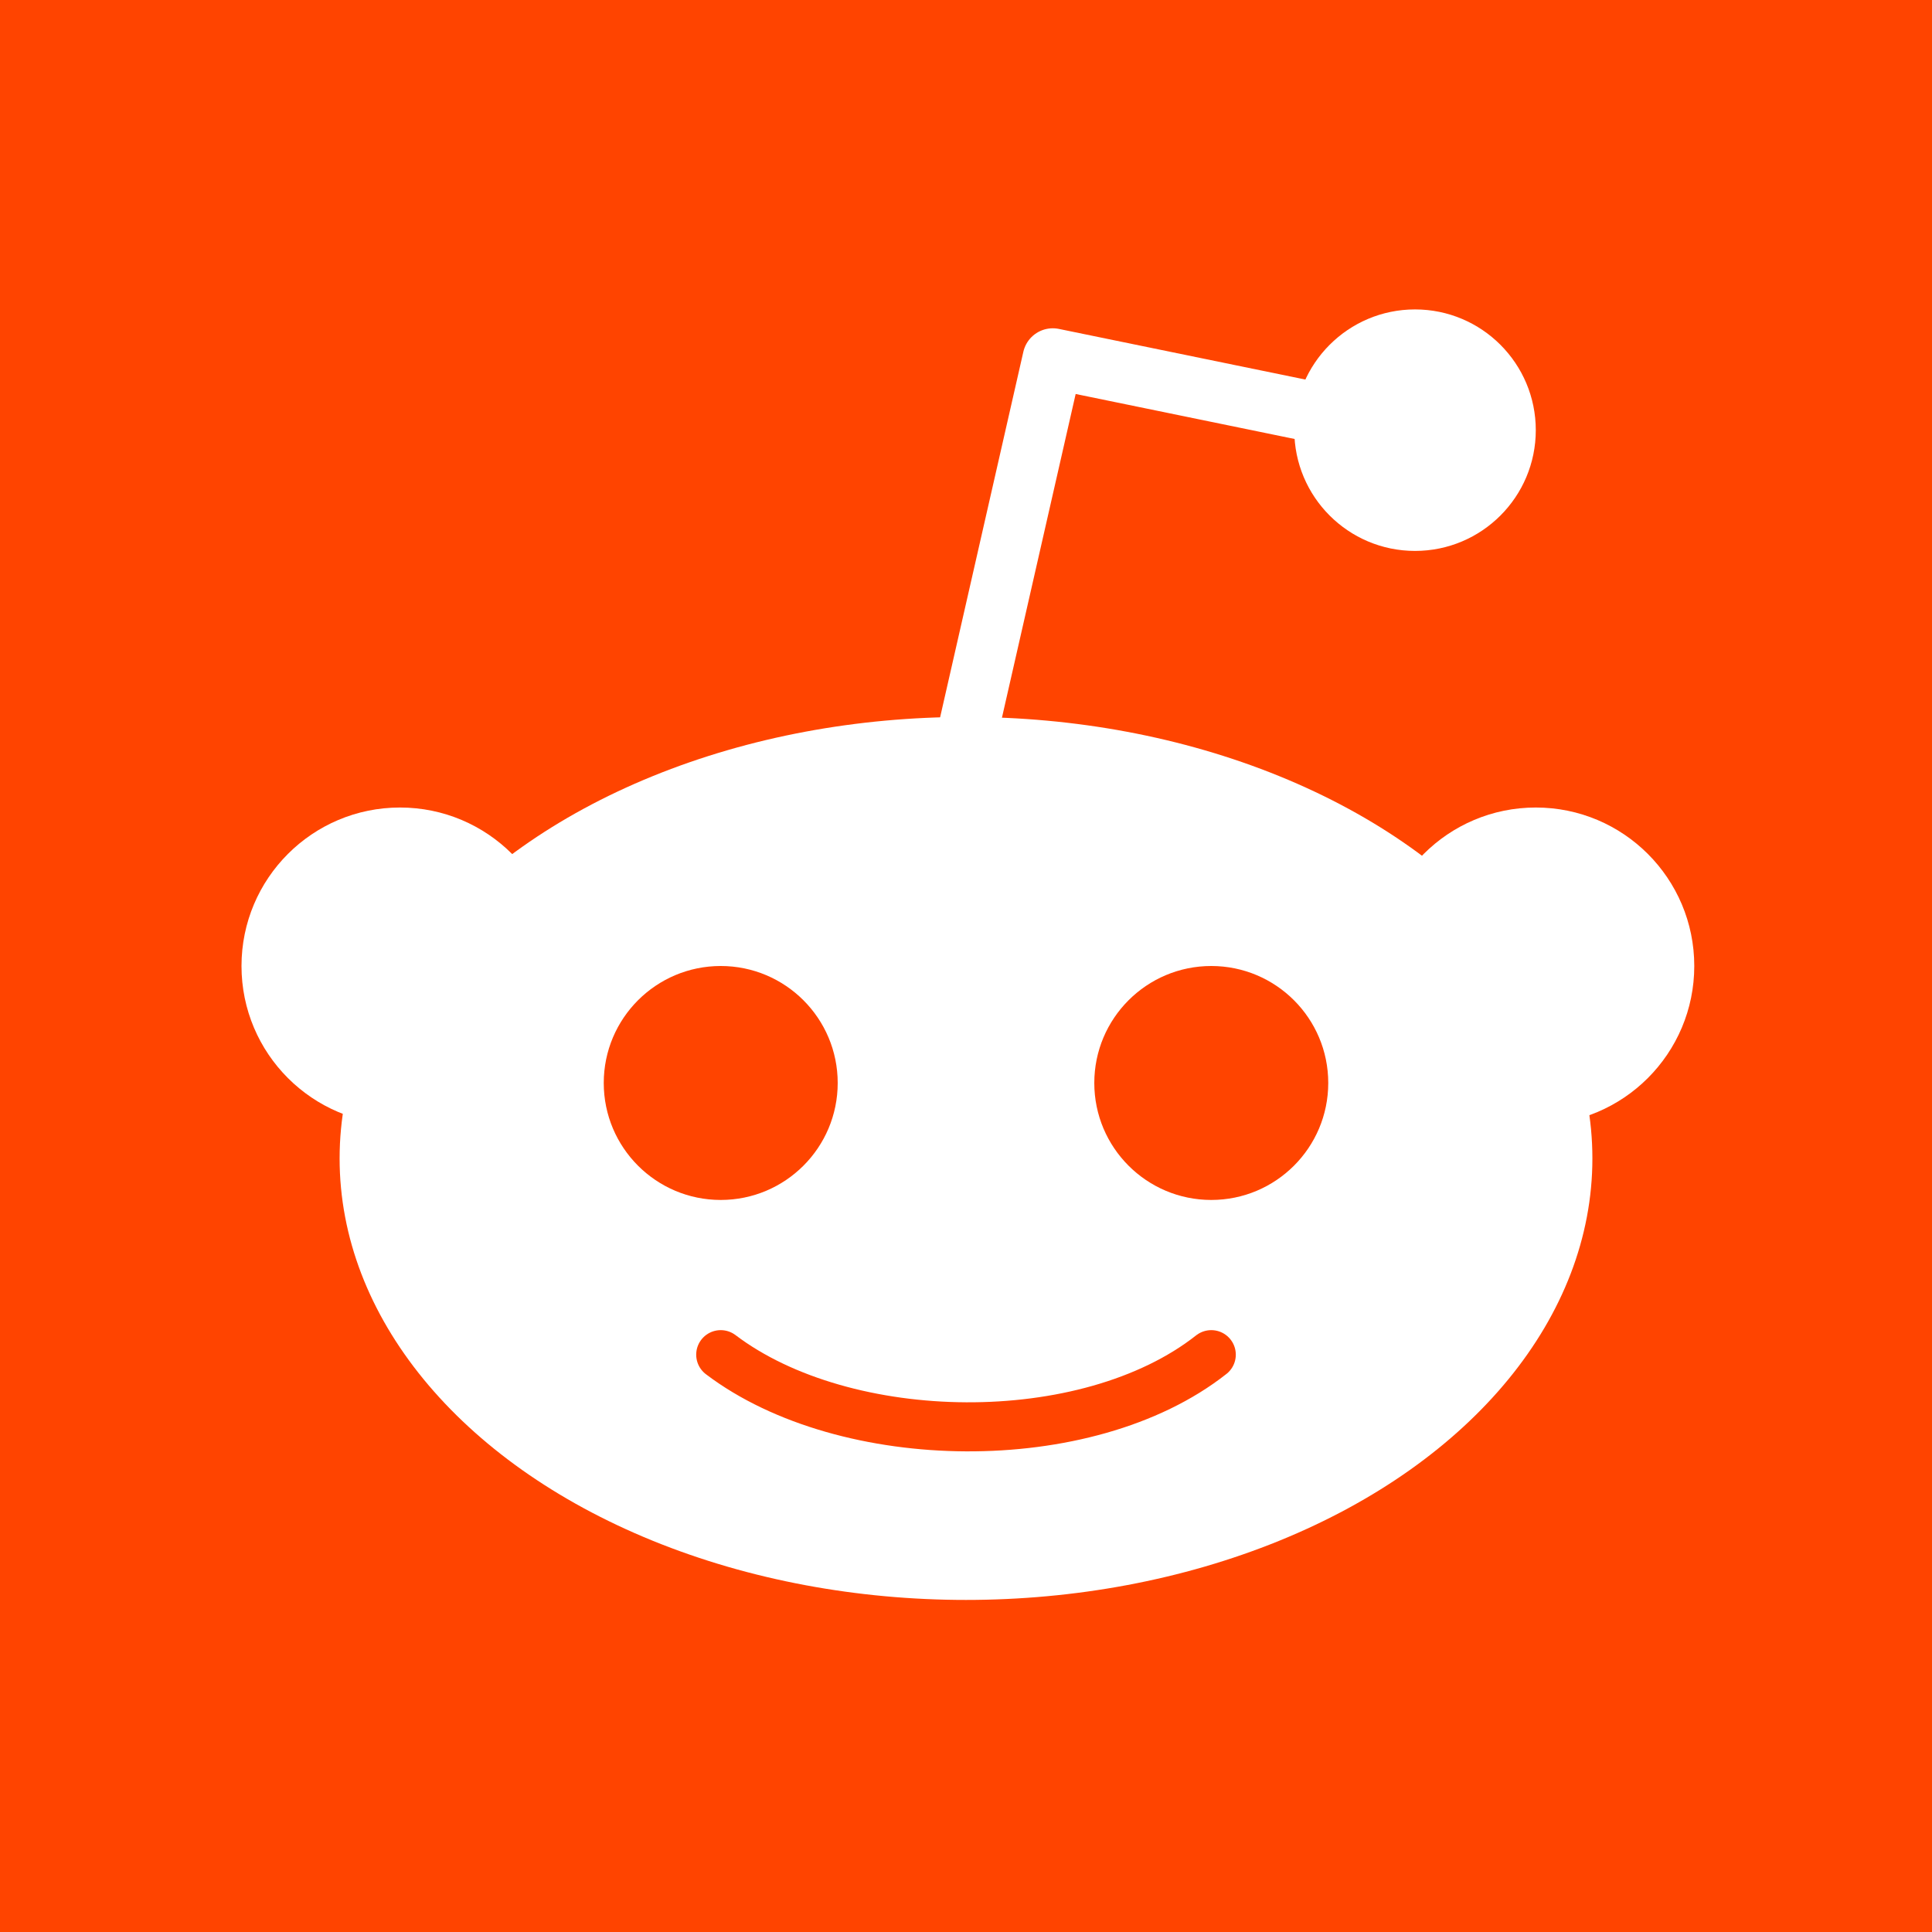 <svg xmlns="http://www.w3.org/2000/svg" aria-label="Reddit" viewBox="0 0 512 512"><path fill="#f40" d="M0 0h512v512H0"/><g fill="#fff"><ellipse cx="256" cy="307" rx="166" ry="117"/><circle cx="106" cy="256" r="42"/><circle cx="407" cy="256" r="42"/><circle cx="375" cy="114" r="32"/></g><g fill="none" stroke-linecap="round" stroke-linejoin="round"><path stroke="#fff" stroke-width="16" d="m256 196 23-101 73 15"/><path stroke="#f40" stroke-width="13" d="M191 359c33 25 97 26 130 0"/></g><g fill="#f40"><circle cx="191" cy="287" r="31"/><circle cx="321" cy="287" r="31"/></g></svg>